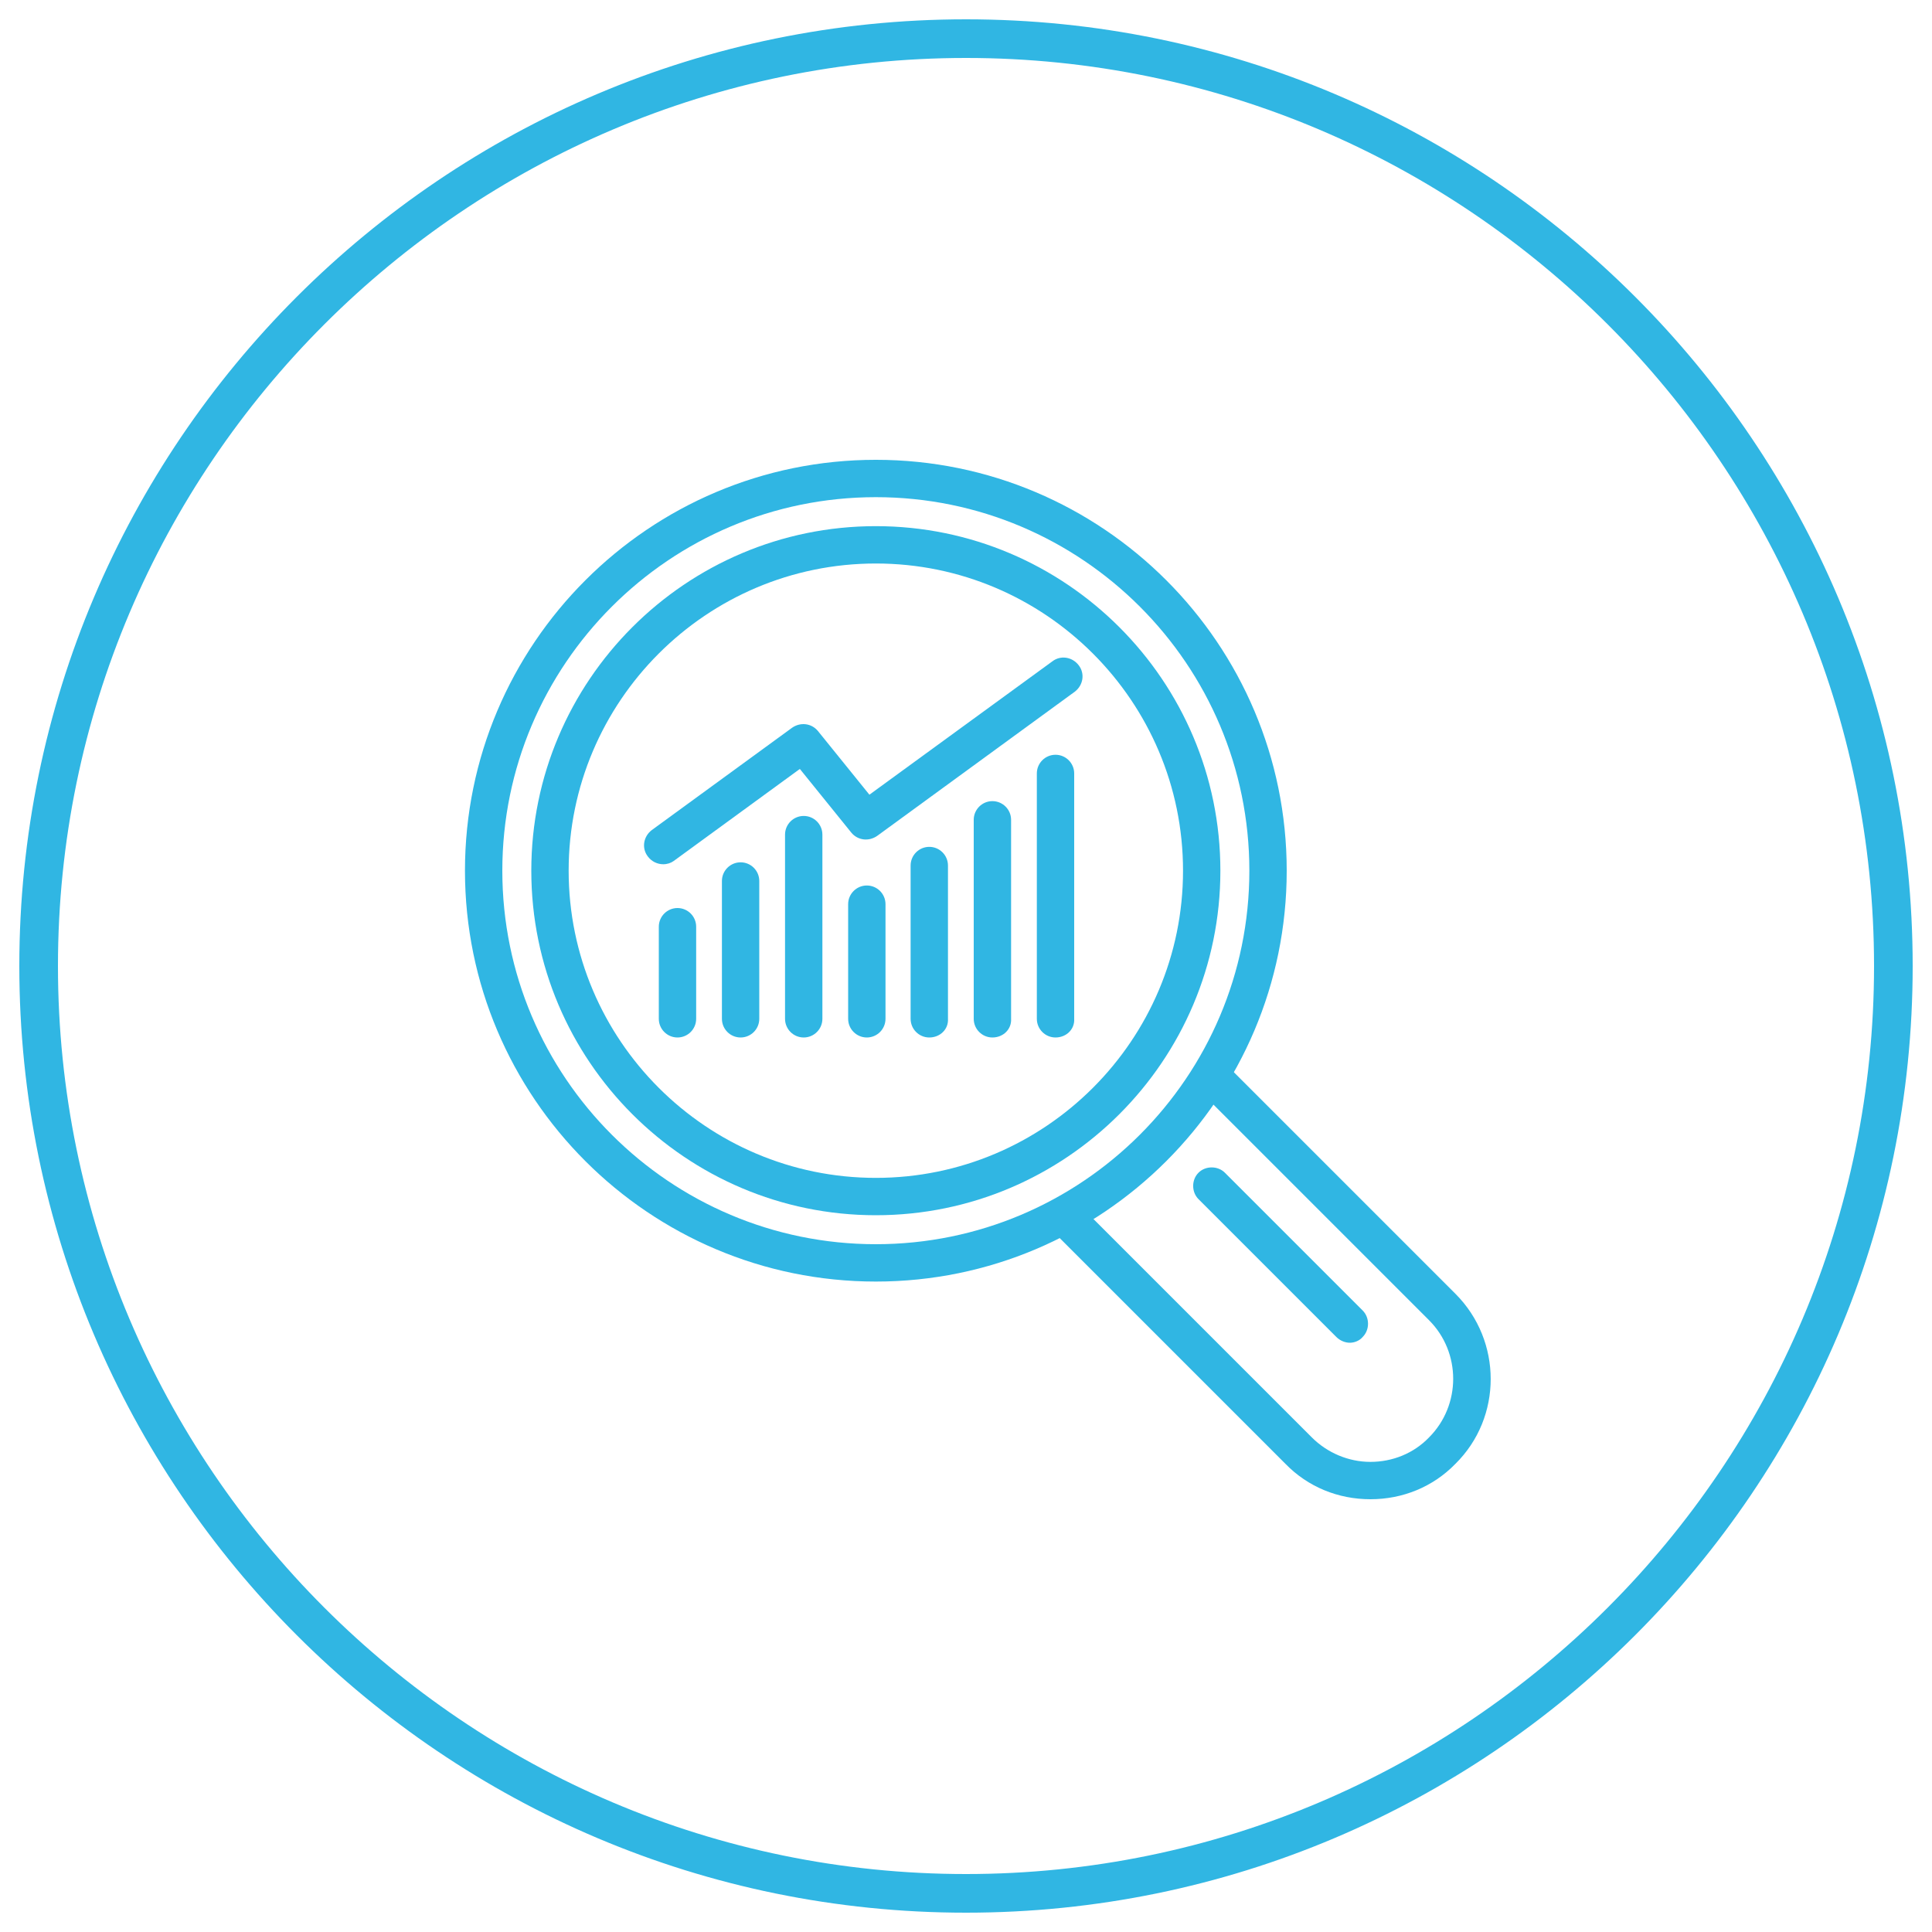 <?xml version="1.0" encoding="utf-8"?>
<!-- Generator: Adobe Illustrator 23.0.1, SVG Export Plug-In . SVG Version: 6.00 Build 0)  -->
<svg version="1.1" xmlns="http://www.w3.org/2000/svg" xmlns:xlink="http://www.w3.org/1999/xlink" x="0px" y="0px"
	 viewBox="0 0 300 300" style="enable-background:new 0 0 300 300;" xml:space="preserve">
<style type="text/css">
	.st0{fill:#30B6E3;}
	.st1{display:none;}
	.st2{display:inline;}
	.st3{display:inline;fill:#30B6E3;}
</style>
<g id="Layer_1">
	<g>
		<g>
			<path class="st0" d="M150,297C68.9,297,3,231.1,3,150S68.9,3,150,3c81.1,0,147,65.9,147,147S231.1,297,150,297z M150,9
				C72.3,9,9,72.3,9,150s63.3,141,141,141s141-63.3,141-141S227.7,9,150,9z"/>
		</g>
	</g>
</g>
<g id="Layer_3">
	<g>
		<path class="st0" d="M136,199c-35.2,0-63.8-28.6-63.8-63.8s28.6-63.8,63.8-63.8c35.2,0,63.8,28.6,63.8,63.8S171.2,199,136,199z
			 M136,77.2c-32,0-58,26-58,58c0,32,26,58,58,58s58-26,58-58C194,103.2,168,77.2,136,77.2z"/>
	</g>
	<g>
		<path class="st0" d="M212.8,232.8C212.8,232.8,212.8,232.8,212.8,232.8c-5,0-9.7-1.9-13.2-5.5l-36.6-36.6l4.1-4.1l36.6,36.6
			c2.4,2.4,5.7,3.8,9.1,3.8l0,0c3.4,0,6.7-1.3,9.1-3.8c5-5,5-13.2,0-18.2l-36-36l4.1-4.1l36,36c7.3,7.3,7.3,19.2,0,26.4
			C222.5,230.9,217.8,232.8,212.8,232.8z"/>
	</g>
	<g>
		<path class="st0" d="M105.2,161.1c-1.6,0-2.9-1.3-2.9-2.9v-14.3c0-1.6,1.3-2.9,2.9-2.9s2.9,1.3,2.9,2.9v14.3
			C108.1,159.8,106.8,161.1,105.2,161.1z"/>
	</g>
	<g>
		<path class="st0" d="M115,161.1c-1.6,0-2.9-1.3-2.9-2.9v-21.4c0-1.6,1.3-2.9,2.9-2.9s2.9,1.3,2.9,2.9v21.4
			C117.9,159.8,116.6,161.1,115,161.1z"/>
	</g>
	<g>
		<path class="st0" d="M124.8,161.1c-1.6,0-2.9-1.3-2.9-2.9v-28.6c0-1.6,1.3-2.9,2.9-2.9s2.9,1.3,2.9,2.9v28.6
			C127.7,159.8,126.4,161.1,124.8,161.1z"/>
	</g>
	<g>
		<path class="st0" d="M134.6,161.1c-1.6,0-2.9-1.3-2.9-2.9v-17.8c0-1.6,1.3-2.9,2.9-2.9c1.6,0,2.9,1.3,2.9,2.9v17.8
			C137.5,159.8,136.2,161.1,134.6,161.1z"/>
	</g>
	<g>
		<path class="st0" d="M144.3,161.1c-1.6,0-2.9-1.3-2.9-2.9v-23.8c0-1.6,1.3-2.9,2.9-2.9c1.6,0,2.9,1.3,2.9,2.9v23.8
			C147.3,159.8,146,161.1,144.3,161.1z"/>
	</g>
	<g>
		<path class="st0" d="M154.1,161.1c-1.6,0-2.9-1.3-2.9-2.9v-30.9c0-1.6,1.3-2.9,2.9-2.9c1.6,0,2.9,1.3,2.9,2.9v30.9
			C157.1,159.8,155.8,161.1,154.1,161.1z"/>
	</g>
	<g>
		<path class="st0" d="M163.9,161.1c-1.6,0-2.9-1.3-2.9-2.9v-38.1c0-1.6,1.3-2.9,2.9-2.9c1.6,0,2.9,1.3,2.9,2.9v38.1
			C166.9,159.8,165.6,161.1,163.9,161.1z"/>
	</g>
	<g>
		<path class="st0" d="M103,134.2c-0.9,0-1.8-0.4-2.4-1.2c-1-1.3-0.7-3.1,0.6-4.1L123,113c1.3-0.9,3-0.7,4,0.5l8,9.9l28.4-20.7
			c1.3-1,3.1-0.7,4.1,0.6c1,1.3,0.7,3.1-0.6,4.1l-30.7,22.4c-1.3,0.9-3,0.7-4-0.5l-8-9.9l-19.6,14.3
			C104.2,134,103.6,134.2,103,134.2z"/>
	</g>
	<g>
		<path class="st0" d="M209.6,208.5c-0.7,0-1.5-0.3-2.1-0.9l-21.4-21.4c-1.1-1.1-1.1-3,0-4.1c1.1-1.1,3-1.1,4.1,0l21.4,21.4
			c1.1,1.1,1.1,3,0,4.1C211.1,208.2,210.3,208.5,209.6,208.5z"/>
	</g>
	<g>
		<path class="st0" d="M136,188.7c-29.5,0-53.5-24-53.5-53.5s24-53.5,53.5-53.5s53.5,24,53.5,53.5S165.5,188.7,136,188.7z M136,87.5
			c-26.3,0-47.7,21.4-47.7,47.7s21.4,47.7,47.7,47.7c26.3,0,47.7-21.4,47.7-47.7S162.3,87.5,136,87.5z"/>
	</g>
</g>
<g id="Layer_2" class="st1">
	<g class="st2">
		<g>
			<path class="st0" d="M103.1,154.1c-0.5,0-0.9-0.4-0.9-0.9v-6.5c0-0.5,0.4-0.9,0.9-0.9c0.5,0,0.9,0.4,0.9,0.9v6.5
				C103.9,153.8,103.5,154.1,103.1,154.1z"/>
		</g>
		<g>
			<path class="st0" d="M110.9,159.8c-0.5,0-0.9-0.4-0.9-0.9v-17.8c0-0.5,0.4-0.9,0.9-0.9c0.5,0,0.9,0.4,0.9,0.9v17.8
				C111.8,159.4,111.4,159.8,110.9,159.8z"/>
		</g>
		<g>
			<path class="st0" d="M118.7,164.6c-0.5,0-0.9-0.4-0.9-0.9v-27.4c0-0.5,0.4-0.9,0.9-0.9c0.5,0,0.9,0.4,0.9,0.9v27.4
				C119.6,164.3,119.2,164.6,118.7,164.6z"/>
		</g>
		<g>
			<path class="st0" d="M126.5,171.1c-0.5,0-0.9-0.4-0.9-0.9v-40.4c0-0.5,0.4-0.9,0.9-0.9c0.5,0,0.9,0.4,0.9,0.9v40.4
				C127.4,170.7,127,171.1,126.5,171.1z"/>
		</g>
		<g>
			<path class="st0" d="M150,154.1c-0.5,0-0.9-0.4-0.9-0.9v-6.5c0-0.5,0.4-0.9,0.9-0.9c0.5,0,0.9,0.4,0.9,0.9v6.5
				C150.9,153.8,150.5,154.1,150,154.1z"/>
		</g>
		<g>
			<path class="st0" d="M142.2,159.8c-0.5,0-0.9-0.4-0.9-0.9v-17.8c0-0.5,0.4-0.9,0.9-0.9s0.9,0.4,0.9,0.9v17.8
				C143,159.4,142.7,159.8,142.2,159.8z"/>
		</g>
		<g>
			<path class="st0" d="M134.4,164.6c-0.5,0-0.9-0.4-0.9-0.9v-27.4c0-0.5,0.4-0.9,0.9-0.9s0.9,0.4,0.9,0.9v27.4
				C135.2,164.3,134.8,164.6,134.4,164.6z"/>
		</g>
		<g>
			<path class="st0" d="M157.8,159.8c-0.5,0-0.9-0.4-0.9-0.9v-17.8c0-0.5,0.4-0.9,0.9-0.9s0.9,0.4,0.9,0.9v17.8
				C158.7,159.4,158.3,159.8,157.8,159.8z"/>
		</g>
		<g>
			<path class="st0" d="M165.6,164.6c-0.5,0-0.9-0.4-0.9-0.9v-27.4c0-0.5,0.4-0.9,0.9-0.9s0.9,0.4,0.9,0.9v27.4
				C166.5,164.3,166.1,164.6,165.6,164.6z"/>
		</g>
		<g>
			<path class="st0" d="M173.5,171.1c-0.5,0-0.9-0.4-0.9-0.9v-40.4c0-0.5,0.4-0.9,0.9-0.9c0.5,0,0.9,0.4,0.9,0.9v40.4
				C174.3,170.7,173.9,171.1,173.5,171.1z"/>
		</g>
		<g>
			<path class="st0" d="M196.9,154.1c-0.5,0-0.9-0.4-0.9-0.9v-6.5c0-0.5,0.4-0.9,0.9-0.9c0.5,0,0.9,0.4,0.9,0.9v6.5
				C197.8,153.8,197.4,154.1,196.9,154.1z"/>
		</g>
		<g>
			<path class="st0" d="M189.1,159.8c-0.5,0-0.9-0.4-0.9-0.9v-17.8c0-0.5,0.4-0.9,0.9-0.9c0.5,0,0.9,0.4,0.9,0.9v17.8
				C190,159.4,189.6,159.8,189.1,159.8z"/>
		</g>
		<g>
			<path class="st0" d="M181.3,164.6c-0.5,0-0.9-0.4-0.9-0.9v-27.4c0-0.5,0.4-0.9,0.9-0.9s0.9,0.4,0.9,0.9v27.4
				C182.2,164.3,181.8,164.6,181.3,164.6z"/>
		</g>
	</g>
	<g class="st2">
		<g>
			<path class="st0" d="M172.3,176.8c-0.8,0-1.6-0.3-2.3-0.9l-18-18l-18,18c-1.2,1.2-3.3,1.2-4.5,0c-1.2-1.2-1.2-3.3,0-4.5
				l20.2-20.2c1.2-1.2,3.3-1.2,4.5,0l18,18l49.9-49.9c1.2-1.2,3.3-1.2,4.5,0l2.7,2.7l-0.3-17.2l-17.1-0.3l3.1,3.1
				c0.6,0.6,0.9,1.4,0.9,2.3c0,0.8-0.3,1.7-0.9,2.3l-40.5,40.5c-1.2,1.2-3.3,1.2-4.5,0l-18-18l-7.7,7.7l-33.1,33.6
				c-1.2,1.3-3.3,1.3-4.5,0c-1.3-1.2-1.3-3.3,0-4.5l43.1-43.5c1.2-1.2,3.3-1.2,4.5,0l18,18l36-36l-6.4-6.4c-0.9-0.9-1.2-2.3-0.7-3.5
				c0.5-1.2,1.7-2,2.9-2c0,0,0,0,0,0l28.1,0.4c1.7,0,3.1,1.4,3.2,3.2l0.4,28.1c0,1.3-0.8,2.5-2,3c-1.2,0.5-2.6,0.2-3.5-0.7l-6-6
				l-49.9,49.9C174,176.5,173.2,176.8,172.3,176.8z"/>
		</g>
		<g>
			<path class="st0" d="M219,189.4c-1.8,0-3.2-1.4-3.2-3.2v-42.9c0-1.8,1.4-3.2,3.2-3.2c1.8,0,3.2,1.4,3.2,3.2v42.9
				C222.2,188,220.8,189.4,219,189.4z"/>
		</g>
		<g>
			<path class="st0" d="M81.1,189.4c-1.8,0-3.2-1.4-3.2-3.2v-72.1c0-8.7,7-15.7,15.7-15.7h95.9c1.8,0,3.2,1.4,3.2,3.2
				s-1.4,3.2-3.2,3.2H93.6c-5.1,0-9.3,4.2-9.3,9.3v72.1C84.3,188,82.9,189.4,81.1,189.4z"/>
		</g>
		<g>
			<path class="st0" d="M227.3,202.1H72.9c-6.2,0-11.3-5.1-11.3-11.3v-3.3c0-2.4,2-4.4,4.4-4.4h168.3c2.4,0,4.4,2,4.4,4.4v3.3
				C238.6,197,233.5,202.1,227.3,202.1z M67.9,189.4v1.3c0,2.7,2.2,4.9,4.9,4.9h154.4c2.7,0,4.9-2.2,4.9-4.9v-1.3H67.9z
				 M234.2,189.4L234.2,189.4L234.2,189.4z"/>
		</g>
		<g>
			<path class="st0" d="M152.6,113.3h-5.2c-1.8,0-3.2-1.4-3.2-3.2s1.4-3.2,3.2-3.2h5.2c1.8,0,3.2,1.4,3.2,3.2
				S154.4,113.3,152.6,113.3z"/>
		</g>
		<g>
			<path class="st0" d="M185.3,121.4H81.1c-1.8,0-3.2-1.4-3.2-3.2s1.4-3.2,3.2-3.2h104.2c1.8,0,3.2,1.4,3.2,3.2
				S187,121.4,185.3,121.4z"/>
		</g>
	</g>
</g>
<g id="Layer_4" class="st1">
	<path class="st3" d="M237.6,119.4l-79.5-25.7c-5.3-1.7-10.9-1.7-16.3,0l-79.5,25.7c-5.1,1.6-8.4,6.1-8.4,11.4
		c0,5.3,3.3,9.8,8.4,11.4l8.9,2.9c-1,1.9-1.7,3.8-2.2,5.9c-3.2,1.6-5.5,4.8-5.5,8.6c0,3.8,2.3,7.1,5.5,8.6l-5.4,33.6
		c-0.5,3,1.2,5.8,3.4,5.8h12.2c2.2,0,3.9-2.8,3.4-5.8l-5.4-33.6c3.2-1.5,5.5-4.8,5.5-8.6c0-3.2-1.6-5.9-4-7.6c0.4-1.4,1.1-2.7,2-3.8
		l16,5.2l-4.4,35.1c0,10.6,25.8,19.2,57.6,19.2s57.6-8.6,57.6-19.2l-4.4-35.1l34.4-11.1c5.1-1.6,8.4-6.1,8.4-11.4
		C246,125.5,242.7,121,237.6,119.4z M197.8,187.8c-3.2,3.4-19.6,10.2-47.8,10.2s-44.6-6.8-47.8-10.2l3.9-31.4l35.8,11.6
		c0.8,0.3,7.7,2.8,16.3,0l35.8-11.6L197.8,187.8L197.8,187.8z M234.7,133.1l-79.5,25.7c-3.4,1.1-7,1.1-10.4,0l-52.7-17l58.8-11
		c2.6-0.5,4.3-3,3.8-5.6c-0.5-2.6-3-4.3-5.6-3.8L88,132.7c-3.7,0.7-7.1,2.3-9.9,4.4l-12.7-4.1c-2.4-0.8-2.2-3.8,0-4.5l79.5-25.7
		c4.5-1.5,8.4-0.7,10.4,0l79.5,25.7C236.9,129.2,237.1,132.3,234.7,133.1L234.7,133.1z"/>
</g>
<g id="Layer_5">
</g>
</svg>
